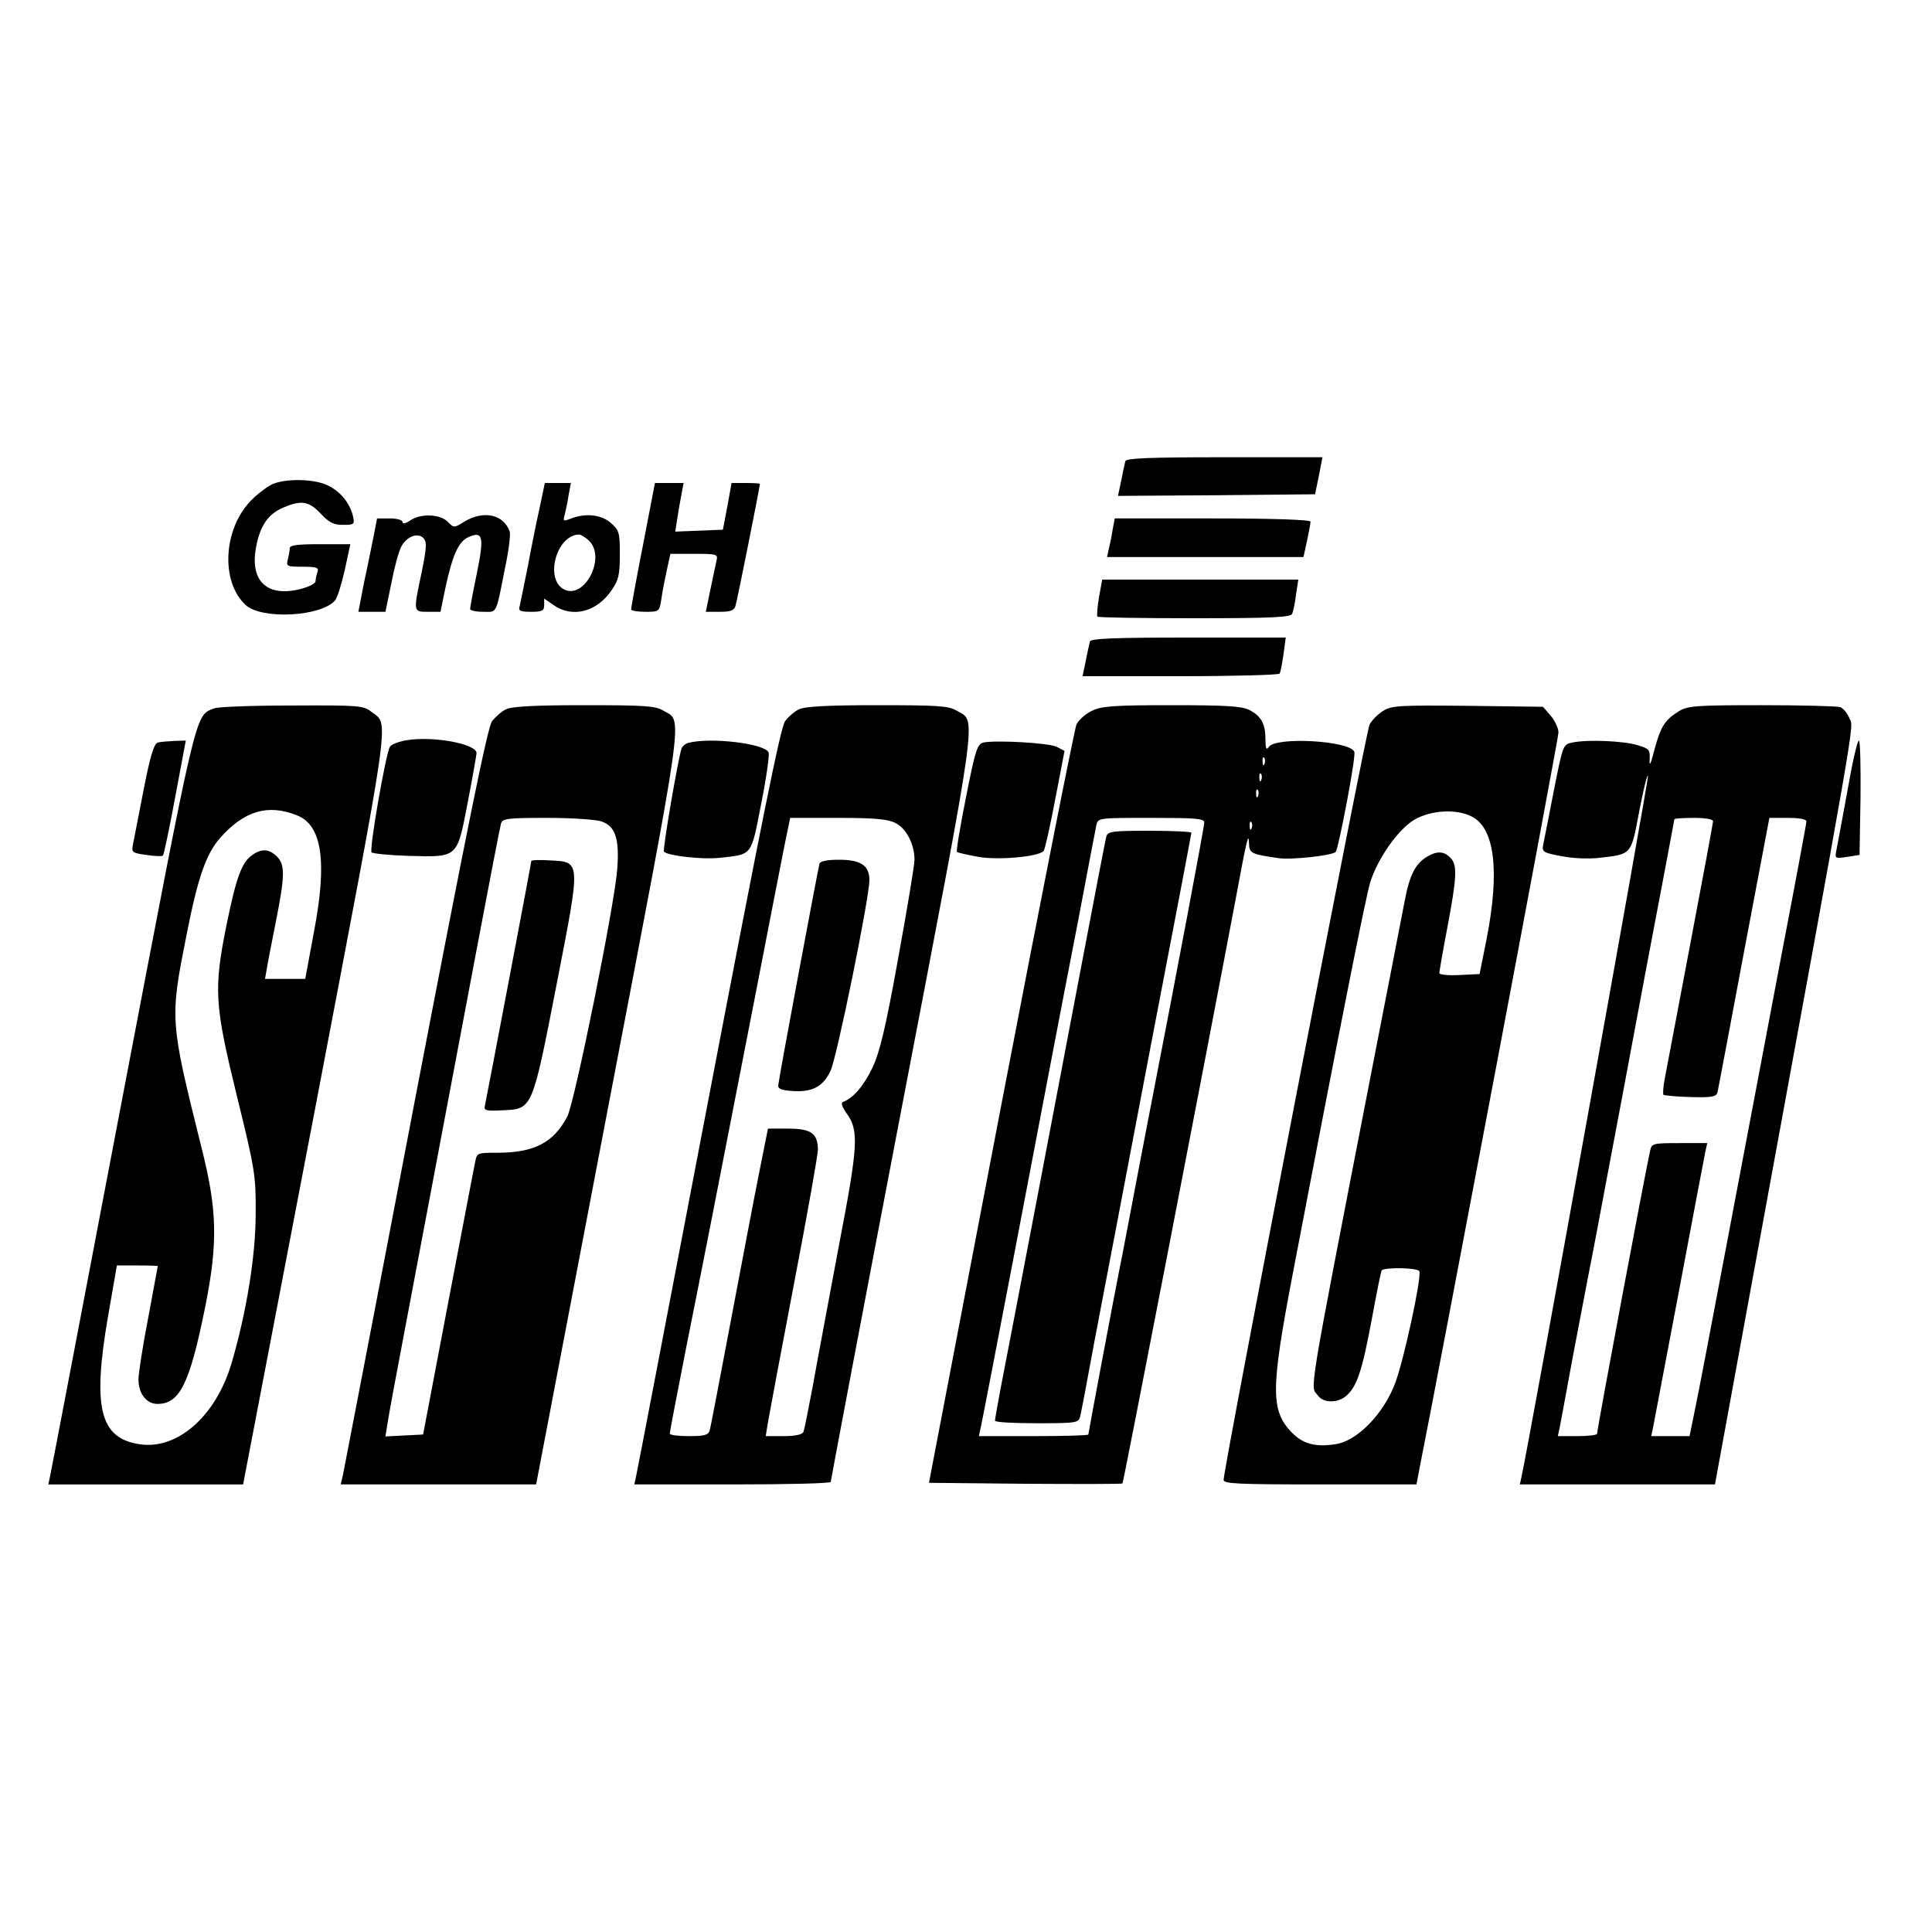<?xml version="1.0" standalone="no"?>
<!DOCTYPE svg PUBLIC "-//W3C//DTD SVG 20010904//EN"
 "http://www.w3.org/TR/2001/REC-SVG-20010904/DTD/svg10.dtd">
<svg version="1.0" xmlns="http://www.w3.org/2000/svg"
 width="600pt" height="600pt" viewBox="0 0 600 600"
 preserveAspectRatio="xMidYMid meet">
<g transform="translate(0,600) scale(0.1,-0.1)"
fill="#000000" stroke="none">
<path d="M3495 4568 c-2 -7 -8 -34 -13 -61 l-10 -47 306 2 306 3 12 58 11 57
-304 0 c-234 0 -305 -3 -308 -12z"/>
<path d="M845 4496 c-16 -8 -47 -31 -67 -52 -85 -89 -93 -251 -15 -323 50 -46
236 -36 278 15 7 8 20 51 30 95 l17 79 -94 0 c-68 0 -94 -3 -94 -12 0 -7 -3
-23 -6 -35 -6 -22 -3 -23 46 -23 43 0 51 -3 46 -16 -3 -9 -6 -22 -6 -29 0 -7
-21 -18 -50 -25 -99 -24 -152 24 -136 123 11 69 36 108 80 128 60 27 84 24
122 -16 26 -28 40 -35 69 -35 35 0 37 1 31 28 -10 40 -38 75 -77 94 -41 21
-131 23 -174 4z"/>
<path d="M1677 4428 c-9 -40 -26 -122 -37 -183 -12 -60 -24 -118 -26 -127 -5
-15 1 -18 35 -18 35 0 41 3 41 21 l0 20 29 -20 c58 -41 135 -22 181 47 21 30
25 47 25 110 0 68 -2 75 -28 98 -30 26 -77 31 -123 14 -25 -10 -26 -9 -20 12
3 13 9 40 12 61 l7 37 -41 0 -40 0 -15 -72z m153 -108 c53 -53 -16 -184 -79
-150 -60 32 -23 168 47 170 6 0 21 -9 32 -20z"/>
<path d="M1997 4308 c-21 -106 -37 -196 -37 -200 0 -5 20 -8 44 -8 43 0 44 0
50 40 3 22 11 63 17 90 l11 50 74 0 c72 0 74 -1 69 -22 -3 -13 -11 -53 -19
-90 l-14 -68 44 0 c32 0 44 4 48 18 5 14 76 371 76 379 0 2 -20 3 -44 3 l-44
0 -13 -72 -14 -73 -74 -3 -74 -3 6 38 c3 21 9 55 13 76 l7 37 -45 0 -44 0 -37
-192z"/>
<path d="M1273 4383 c-14 -9 -23 -11 -23 -4 0 6 -17 11 -39 11 l-40 0 -10 -52
c-6 -29 -19 -95 -30 -145 l-18 -93 42 0 42 0 18 87 c9 48 23 100 31 115 17 32
51 45 69 27 11 -12 10 -29 -5 -104 -27 -127 -27 -125 19 -125 l39 0 16 78 c22
100 40 140 71 154 45 20 49 1 26 -112 -12 -57 -21 -107 -21 -111 0 -5 18 -9
40 -9 45 0 39 -12 69 139 11 52 17 101 14 110 -19 54 -81 67 -141 31 -32 -20
-32 -20 -52 0 -24 24 -85 26 -117 3z"/>
<path d="M3455 4353 c-3 -21 -9 -48 -12 -60 l-5 -23 305 0 305 0 11 50 c6 28
11 55 11 60 0 6 -118 10 -304 10 l-304 0 -7 -37z"/>
<path d="M3413 4145 c-5 -30 -7 -57 -5 -60 3 -3 139 -5 303 -5 242 0 298 3
302 14 3 7 9 34 12 60 l7 46 -304 0 -305 0 -10 -55z"/>
<path d="M3385 4008 c-2 -7 -8 -34 -13 -60 l-10 -48 304 0 c166 0 305 4 308 8
3 5 8 32 12 60 l7 52 -302 0 c-232 0 -303 -3 -306 -12z"/>
<path d="M665 3800 c-60 -24 -50 19 -285 -1210 -121 -635 -222 -1165 -225
-1177 l-5 -23 303 0 302 0 224 1169 c239 1255 230 1187 175 1230 -25 20 -39
21 -248 20 -121 0 -230 -4 -241 -9z m257 -332 c78 -30 95 -143 53 -362 l-27
-146 -63 0 -62 0 5 28 c2 15 15 80 28 146 29 146 30 180 4 206 -24 24 -48 25
-76 5 -33 -22 -50 -69 -80 -215 -41 -203 -38 -249 32 -535 56 -228 59 -246 58
-365 0 -129 -28 -304 -75 -464 -49 -165 -169 -270 -287 -251 -122 19 -145 114
-97 394 l28 161 64 0 c35 0 63 -1 63 -2 0 -2 -14 -74 -30 -162 -17 -87 -30
-173 -30 -190 0 -44 25 -76 59 -76 69 0 100 62 148 300 40 199 38 302 -11 495
-99 398 -99 398 -46 665 34 173 60 248 103 297 75 85 149 107 239 71z"/>
<path d="M1571 3797 c-13 -6 -32 -23 -43 -37 -14 -19 -75 -321 -238 -1169
-120 -629 -222 -1157 -225 -1172 l-7 -29 304 0 303 0 223 1168 c243 1270 233
1199 172 1235 -24 15 -60 17 -247 17 -153 0 -225 -4 -242 -13z m297 -348 c43
-15 56 -53 49 -147 -8 -112 -132 -723 -155 -769 -43 -82 -103 -113 -219 -113
-62 0 -62 0 -68 -32 -4 -18 -41 -215 -84 -438 l-77 -405 -58 -3 -59 -3 6 38
c3 21 28 157 56 303 49 258 74 393 221 1170 39 206 73 383 76 393 5 15 21 17
143 17 76 0 152 -5 169 -11z"/>
<path d="M1650 3326 c0 -6 -138 -732 -144 -759 -4 -16 2 -18 57 -15 91 4 90 3
166 393 75 386 76 378 -22 383 -31 2 -57 1 -57 -2z"/>
<path d="M2481 3797 c-13 -6 -33 -23 -43 -37 -14 -19 -74 -318 -238 -1175
-121 -633 -222 -1160 -225 -1172 l-5 -23 305 0 c168 0 305 3 305 8 0 4 99 528
221 1165 242 1263 232 1193 170 1230 -25 15 -60 17 -248 17 -153 0 -225 -4
-242 -13z m300 -353 c34 -17 59 -66 59 -114 0 -17 -23 -155 -51 -308 -39 -217
-57 -290 -80 -339 -27 -56 -61 -95 -91 -105 -7 -3 -3 -15 10 -34 40 -54 38
-97 -23 -414 -30 -162 -67 -356 -80 -430 -14 -74 -27 -141 -30 -147 -3 -8 -25
-13 -61 -13 l-56 0 7 43 c4 23 40 217 81 431 41 213 74 400 74 415 0 51 -21
66 -92 66 l-63 0 -27 -135 c-15 -74 -54 -281 -88 -460 -34 -179 -63 -333 -66
-342 -4 -15 -17 -18 -65 -18 -32 0 -59 3 -59 8 0 4 22 120 49 257 54 270 86
433 211 1075 44 228 88 452 97 498 l17 82 149 0 c115 0 155 -4 178 -16z"/>
<path d="M2545 3318 c-4 -13 -125 -659 -128 -688 -2 -11 10 -16 42 -18 63 -5
97 13 120 62 20 41 121 538 121 593 0 45 -27 63 -94 63 -36 0 -58 -4 -61 -12z"/>
<path d="M3390 3792 c-19 -9 -40 -28 -47 -42 -6 -14 -112 -549 -235 -1190
l-223 -1165 299 -3 c164 -1 301 -1 302 1 3 3 255 1304 350 1807 37 200 42 219
43 179 1 -29 8 -32 91 -44 41 -6 166 8 178 19 9 10 64 298 58 311 -13 35 -245
48 -266 15 -7 -11 -10 -4 -10 23 0 49 -13 73 -50 92 -23 12 -72 15 -242 15
-183 0 -218 -3 -248 -18z m537 -164 c-3 -8 -6 -5 -6 6 -1 11 2 17 5 13 3 -3 4
-12 1 -19z m-10 -50 c-3 -8 -6 -5 -6 6 -1 11 2 17 5 13 3 -3 4 -12 1 -19z
m-10 -50 c-3 -8 -6 -5 -6 6 -1 11 2 17 5 13 3 -3 4 -12 1 -19z m-167 -82 c0
-14 -83 -454 -169 -896 -22 -113 -51 -266 -65 -340 -14 -74 -28 -146 -31 -160
-16 -80 -95 -500 -95 -505 0 -3 -77 -5 -170 -5 l-170 0 5 23 c3 12 48 245 100
517 52 272 108 567 125 655 17 88 53 277 81 420 27 143 51 270 54 283 5 22 7
22 170 22 137 0 165 -2 165 -14z m147 -18 c-3 -8 -6 -5 -6 6 -1 11 2 17 5 13
3 -3 4 -12 1 -19z"/>
<path d="M3436 3403 c-3 -10 -36 -184 -75 -388 -62 -327 -213 -1119 -256
-1340 -8 -44 -15 -83 -15 -87 0 -5 58 -8 130 -8 126 0 130 1 135 23 3 12 23
117 44 232 22 116 99 517 170 892 72 374 131 684 131 687 0 3 -58 6 -129 6
-115 0 -130 -2 -135 -17z"/>
<path d="M4295 3792 c-16 -10 -36 -30 -42 -43 -11 -21 -453 -2309 -453 -2345
0 -12 45 -14 299 -14 l300 0 10 53 c58 289 431 2263 431 2282 0 13 -11 37 -24
52 l-24 28 -234 3 c-213 2 -236 1 -263 -16z m276 -328 c71 -36 87 -169 46
-379 l-22 -110 -63 -3 c-34 -2 -62 1 -62 6 0 5 11 69 25 142 28 149 31 189 13
212 -21 25 -44 27 -77 7 -36 -22 -54 -58 -69 -139 -6 -30 -53 -275 -106 -545
-200 -1030 -187 -956 -163 -989 17 -24 62 -24 89 0 32 29 48 75 78 236 15 82
29 151 31 153 11 10 113 8 117 -3 7 -21 -48 -275 -75 -347 -36 -96 -118 -180
-185 -190 -63 -10 -102 1 -136 36 -66 68 -66 133 2 489 136 713 228 1180 242
1222 24 74 86 162 136 192 51 30 131 35 179 10z"/>
<path d="M5215 3792 c-45 -28 -57 -47 -77 -120 -11 -44 -16 -55 -15 -32 2 32
-1 35 -38 46 -43 13 -154 18 -202 8 -29 -6 -29 -7 -57 -147 -15 -78 -30 -154
-33 -168 -5 -25 -2 -27 57 -38 36 -7 84 -9 118 -5 100 12 97 7 123 146 13 67
25 116 27 108 2 -12 -374 -2097 -393 -2177 l-5 -23 303 0 303 0 103 563 c344
1875 328 1785 315 1815 -6 16 -19 32 -29 36 -9 3 -119 6 -243 6 -203 0 -230
-2 -257 -18z m105 -342 c0 -6 -32 -178 -71 -383 -39 -205 -74 -392 -79 -417
-5 -25 -6 -47 -4 -50 3 -2 41 -6 84 -7 67 -2 80 1 84 15 2 9 39 205 82 435
l79 417 57 0 c36 0 58 -4 58 -11 0 -6 -36 -199 -80 -428 -43 -229 -118 -621
-165 -871 -47 -250 -93 -490 -102 -532 l-16 -78 -59 0 -60 0 6 28 c3 15 39
207 81 427 41 220 78 412 81 428 l6 27 -86 0 c-81 0 -86 -1 -91 -22 -14 -60
-165 -865 -165 -880 0 -5 -27 -8 -61 -8 l-61 0 6 28 c3 15 17 90 31 167 14 77
40 210 56 295 17 85 43 225 59 310 16 85 70 370 119 634 50 263 91 480 91 482
0 2 27 4 60 4 35 0 60 -4 60 -10z"/>
<path d="M1262 3701 c-24 -4 -47 -13 -51 -20 -13 -21 -65 -320 -57 -328 4 -4
55 -9 114 -11 155 -4 151 -8 184 163 15 77 27 147 28 156 0 29 -135 54 -218
40z"/>
<path d="M490 3694 c-12 -4 -24 -44 -44 -147 -15 -78 -30 -154 -33 -169 -5
-25 -3 -27 41 -33 26 -4 49 -5 52 -2 3 3 20 84 38 181 l33 176 -36 -1 c-20 -1
-43 -3 -51 -5z"/>
<path d="M2138 3693 c-9 -2 -18 -10 -21 -16 -10 -27 -60 -317 -55 -322 13 -13
120 -25 173 -19 103 11 97 4 129 168 16 80 26 152 23 159 -11 28 -180 48 -249
30z"/>
<path d="M3054 3694 c-19 -5 -25 -23 -54 -170 -18 -90 -31 -167 -28 -170 3 -2
32 -9 66 -15 61 -11 186 0 203 18 4 4 20 76 36 160 l29 151 -25 13 c-26 12
-188 21 -227 13z"/>
<path d="M5737 3542 c-16 -86 -31 -169 -34 -183 -5 -25 -4 -26 34 -20 l38 6 3
178 c1 97 -1 177 -5 177 -5 0 -21 -71 -36 -158z"/>
</g>
</svg>
